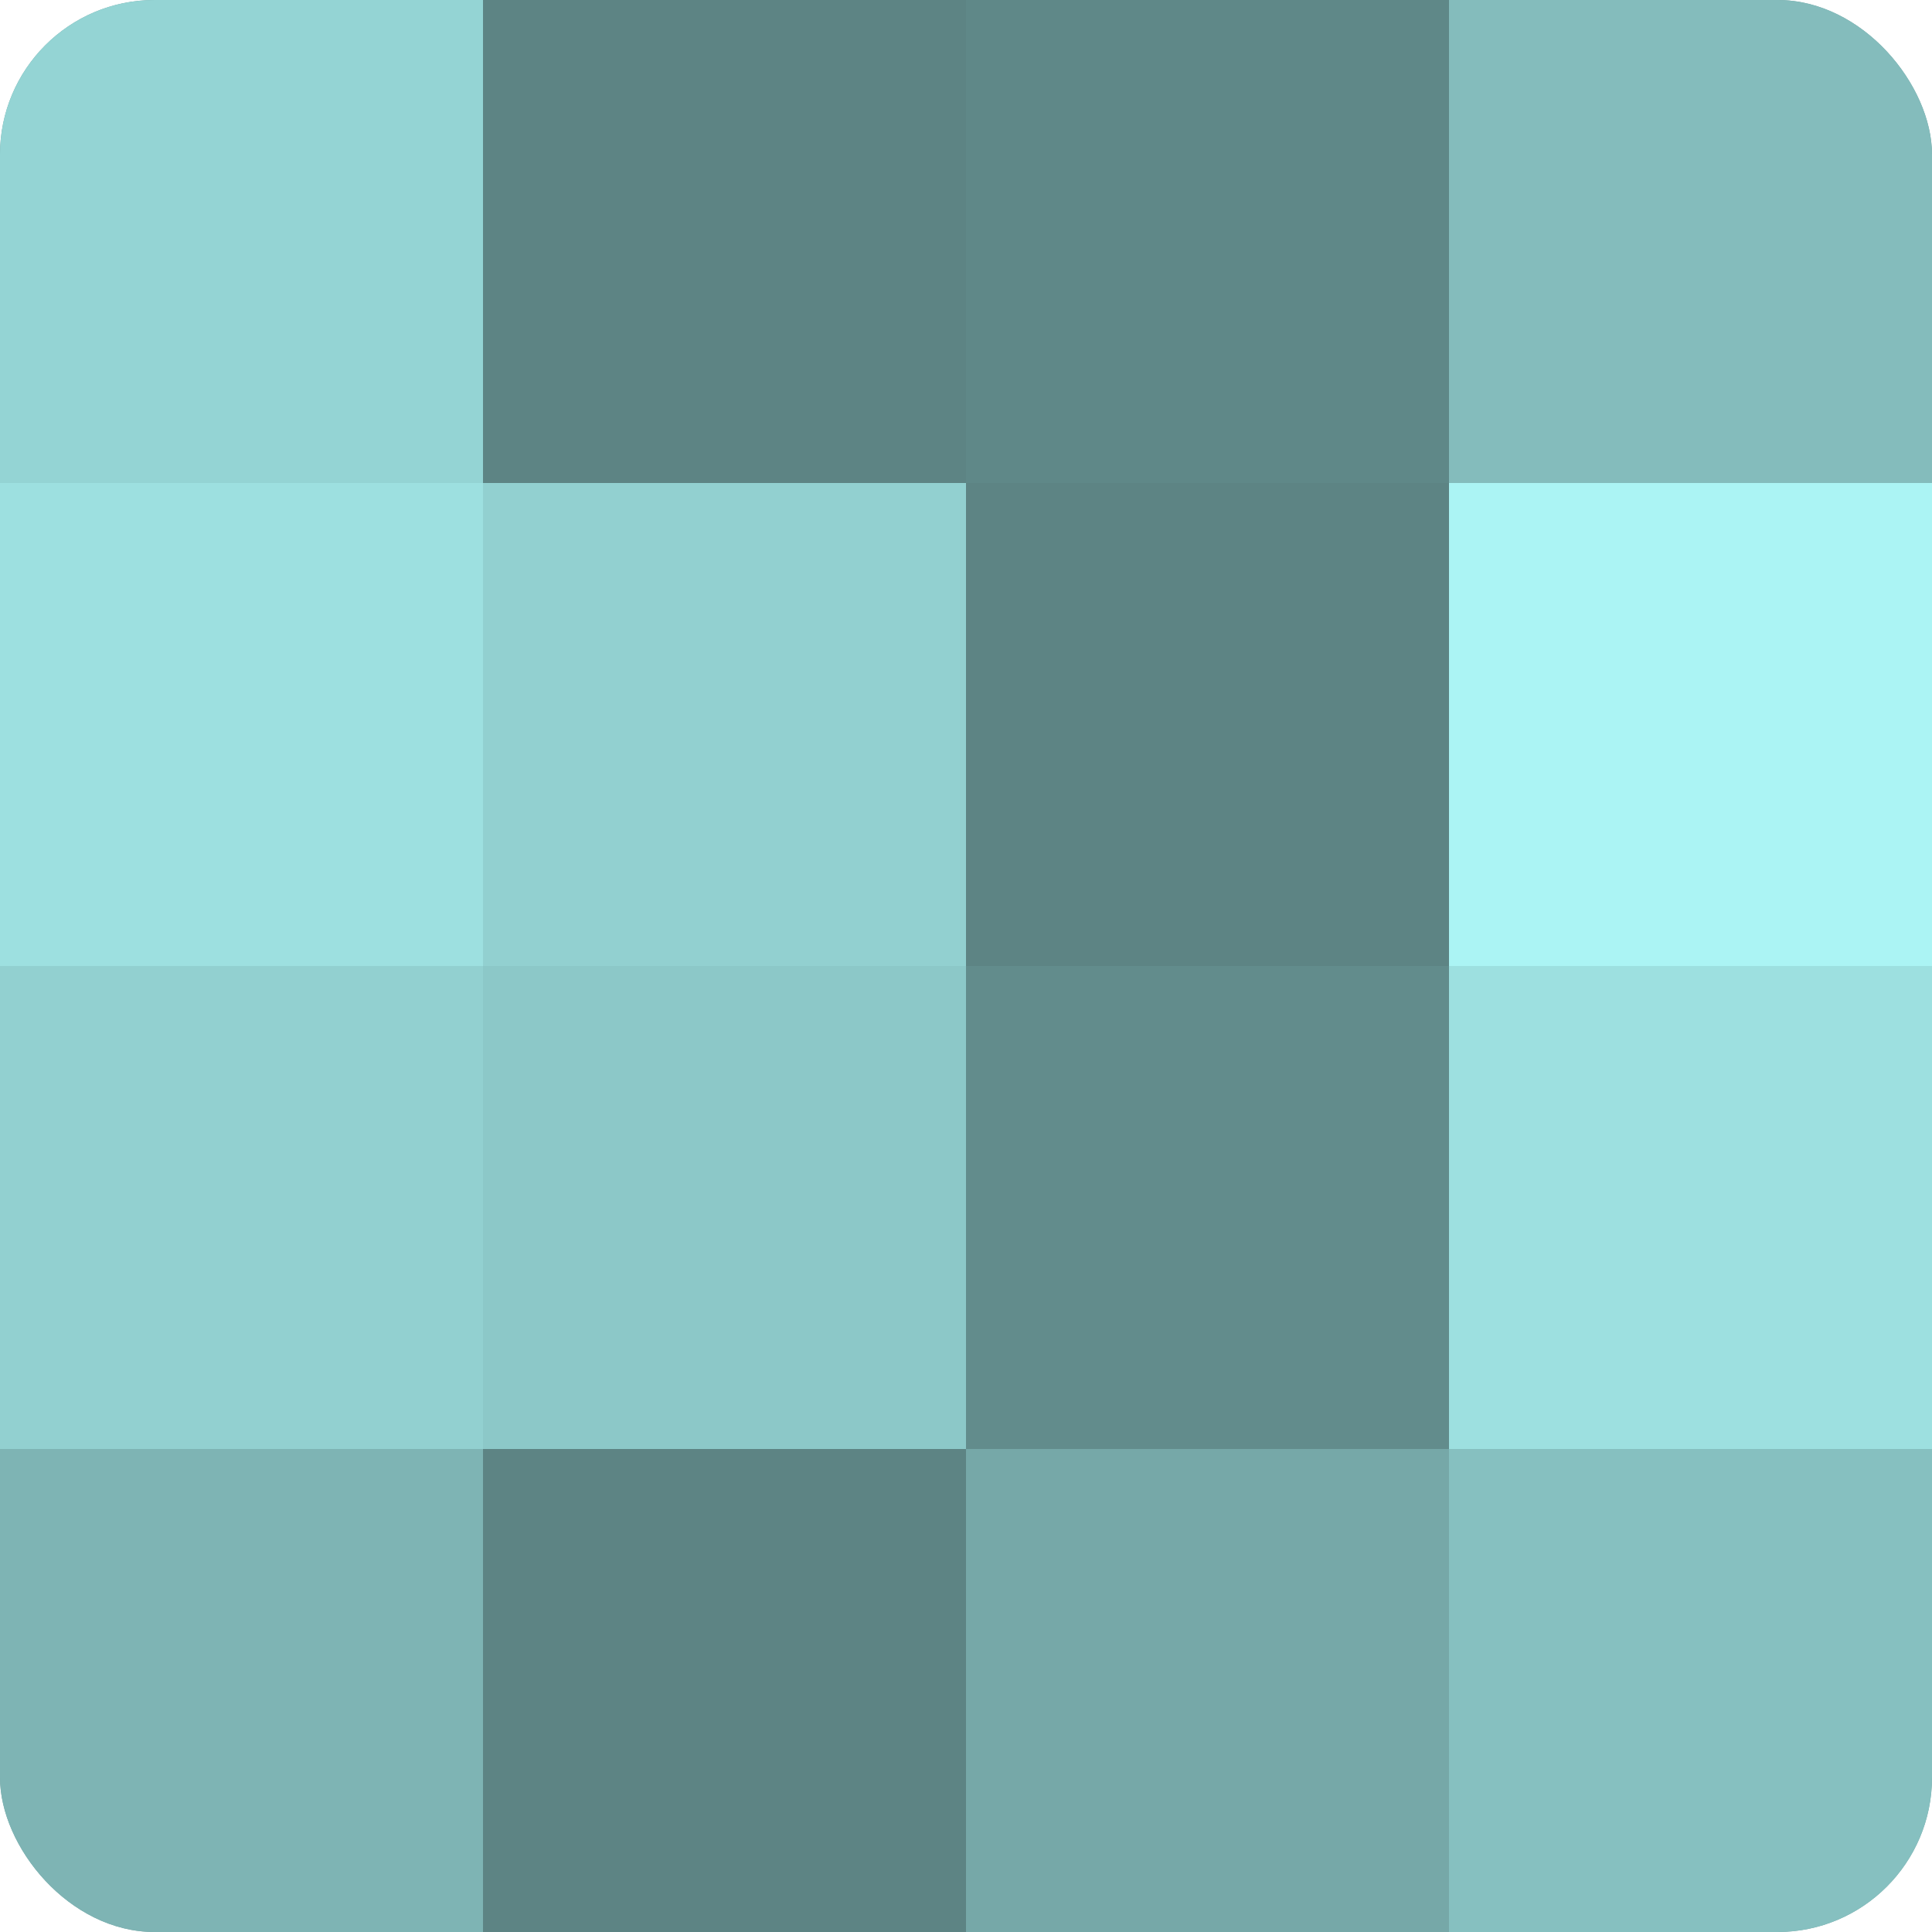 <?xml version="1.0" encoding="UTF-8"?>
<svg xmlns="http://www.w3.org/2000/svg" width="80" height="80" viewBox="0 0 100 100" preserveAspectRatio="xMidYMid meet"><defs><clipPath id="c" width="100" height="100"><rect width="100" height="100" rx="8" ry="8"/></clipPath></defs><g clip-path="url(#c)"><rect width="100" height="100" fill="#70a0a0"/><rect width="25" height="25" fill="#94d4d4"/><rect y="25" width="25" height="25" fill="#9de0e0"/><rect y="50" width="25" height="25" fill="#92d0d0"/><rect y="75" width="25" height="25" fill="#7eb4b4"/><rect x="25" width="25" height="25" fill="#5d8484"/><rect x="25" y="25" width="25" height="25" fill="#92d0d0"/><rect x="25" y="50" width="25" height="25" fill="#8cc8c8"/><rect x="25" y="75" width="25" height="25" fill="#5d8484"/><rect x="50" width="25" height="25" fill="#5f8888"/><rect x="50" y="25" width="25" height="25" fill="#5d8484"/><rect x="50" y="50" width="25" height="25" fill="#628c8c"/><rect x="50" y="75" width="25" height="25" fill="#76a8a8"/><rect x="75" width="25" height="25" fill="#84bcbc"/><rect x="75" y="25" width="25" height="25" fill="#abf4f4"/><rect x="75" y="50" width="25" height="25" fill="#9de0e0"/><rect x="75" y="75" width="25" height="25" fill="#86c0c0"/></g></svg>
